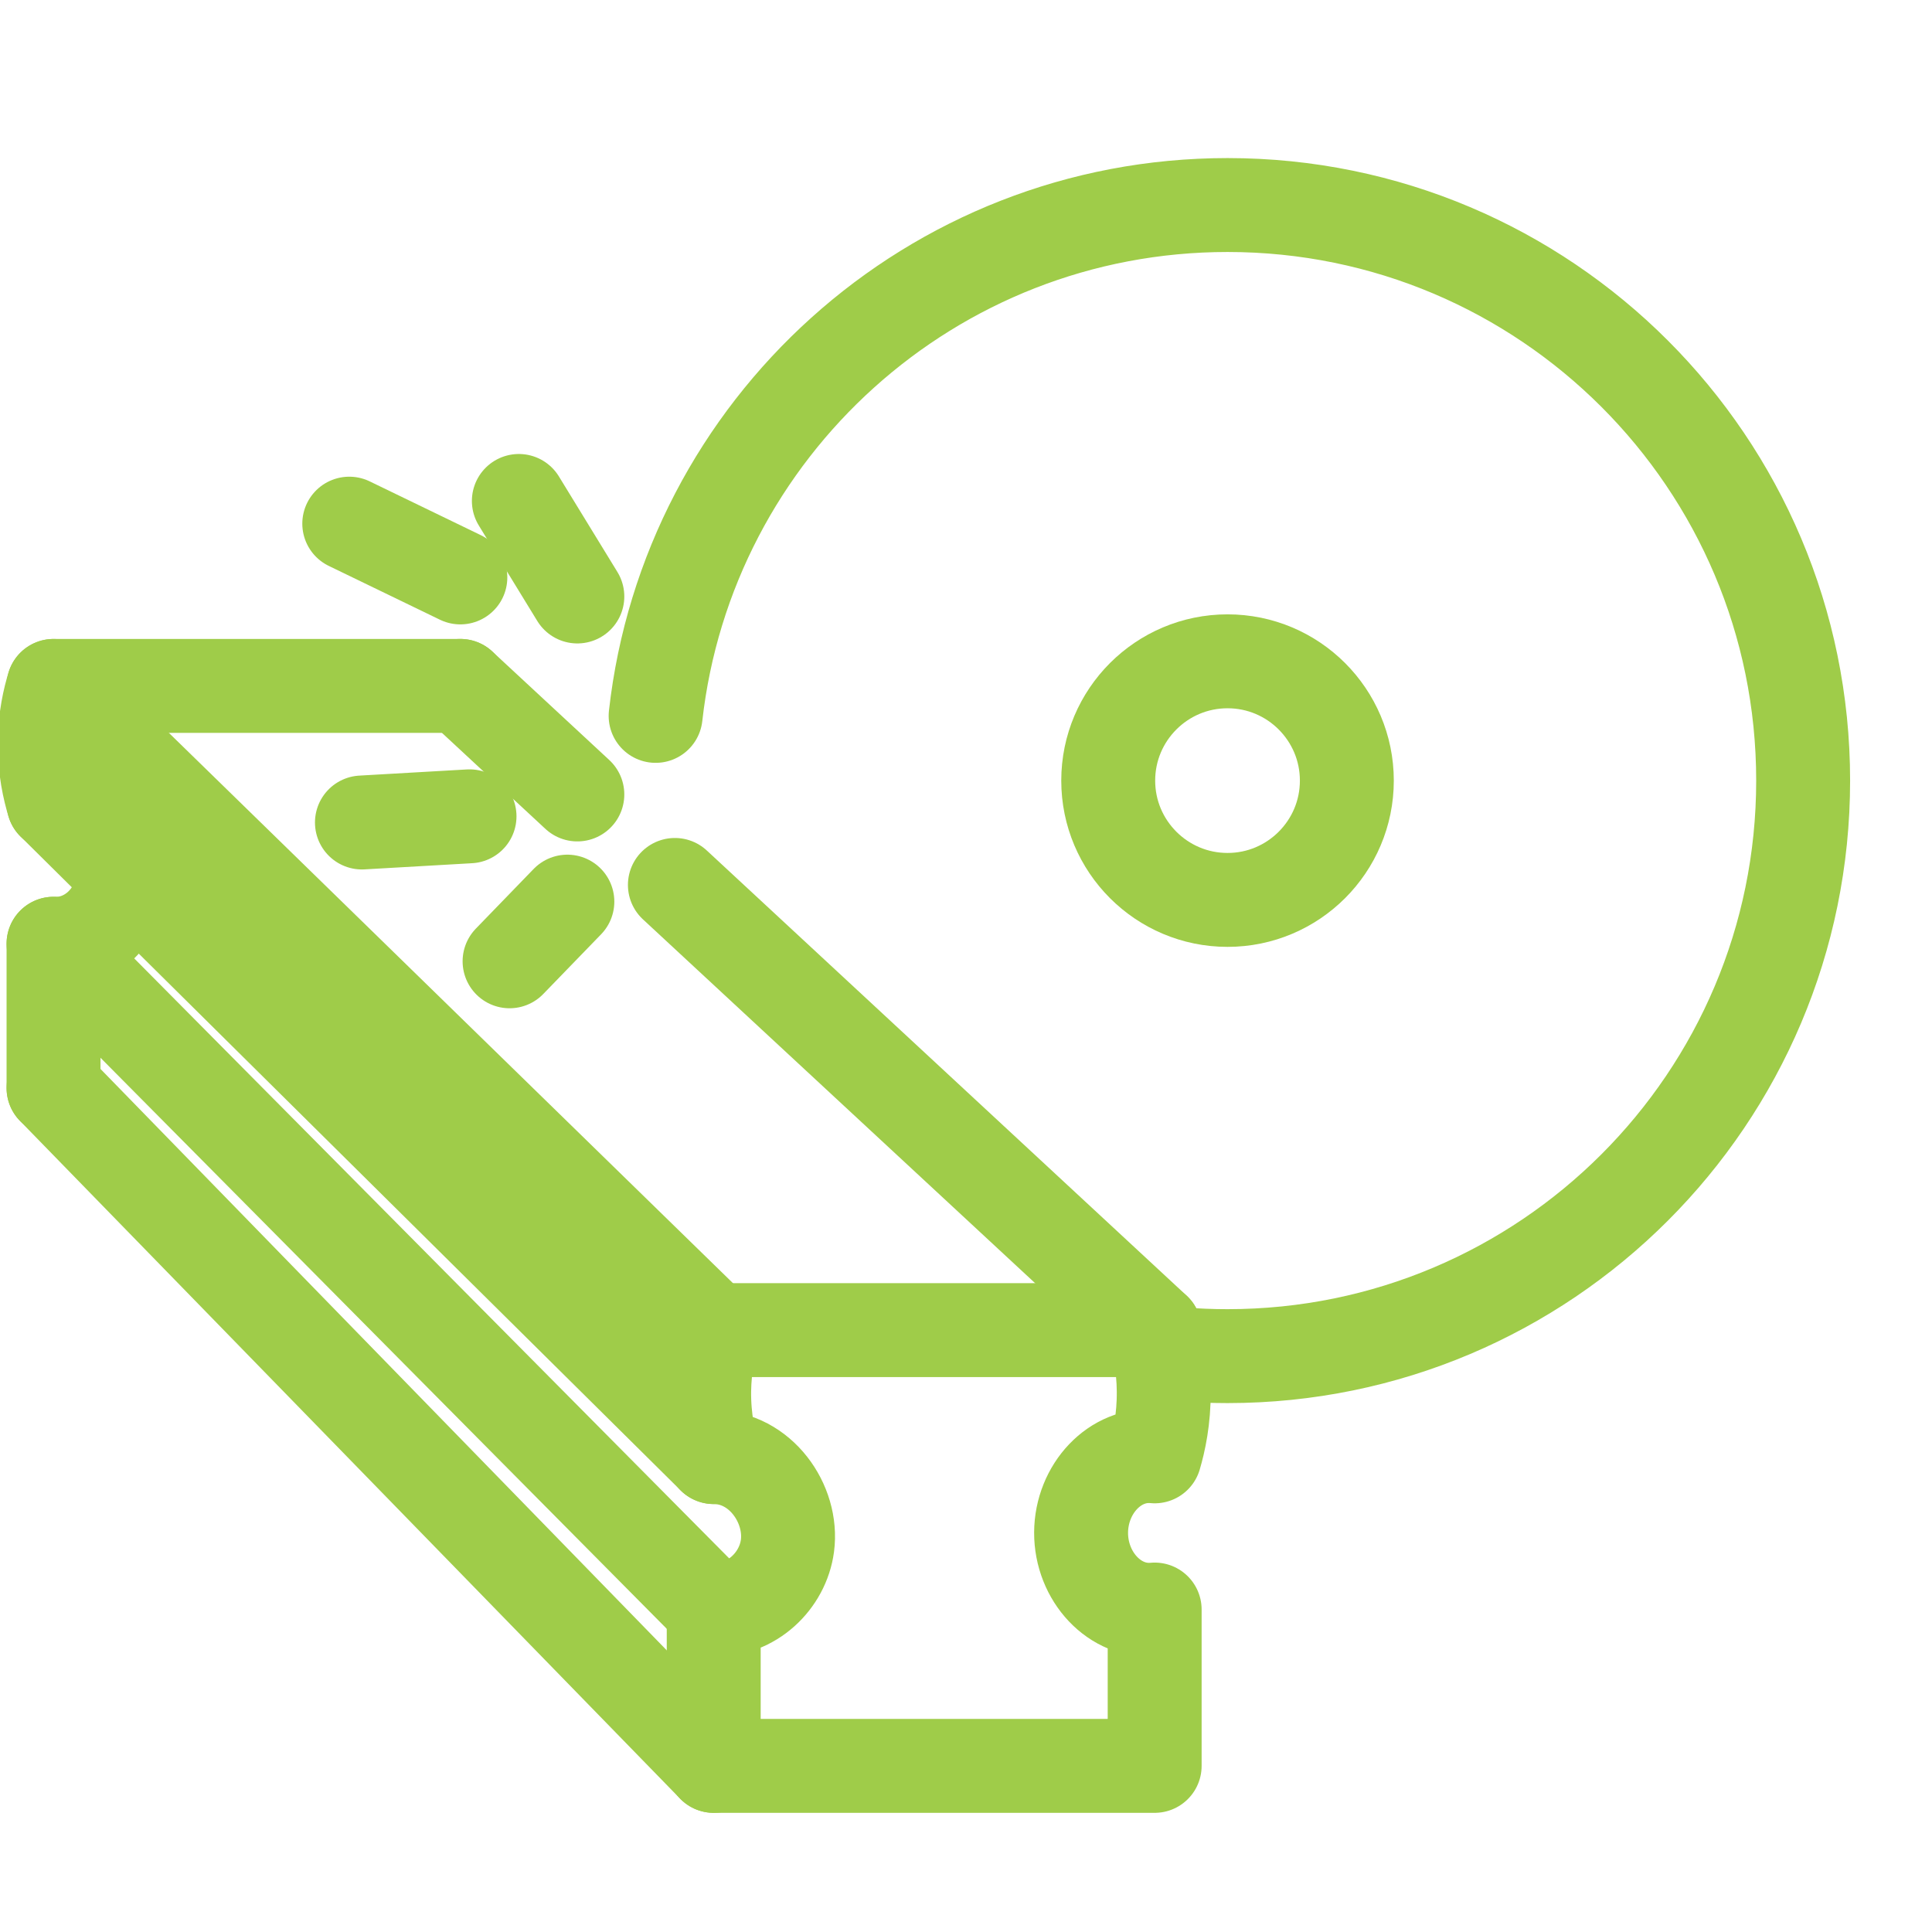 <?xml version="1.0" encoding="UTF-8" standalone="no"?><!DOCTYPE svg PUBLIC "-//W3C//DTD SVG 1.1//EN" "http://www.w3.org/Graphics/SVG/1.1/DTD/svg11.dtd"><svg width="72px" height="72px" version="1.1" xmlns="http://www.w3.org/2000/svg" xmlns:xlink="http://www.w3.org/1999/xlink" xml:space="preserve" xmlns:serif="http://www.serif.com/" style="fill-rule:evenodd;clip-rule:evenodd;stroke-linecap:round;stroke-linejoin:round;stroke-miterlimit:10;"><g id="linear-cutting" serif:id="linear cutting"><path d="M1.995,29.93c-0.152,-0.494 -0.338,-1.284 -0.328,-2.268c0.01,-0.9 0.18,-1.626 0.328,-2.1l15.162,0" style="fill:none;fill-rule:nonzero;stroke:#9fcc49;stroke-width:3.5px;"/><path d="M1.995,40.547l-0,-5.376c1.304,0.05 2.376,-0.984 2.536,-2.192" style="fill:none;fill-rule:nonzero;stroke:#9fcc49;stroke-width:3.5px;"/><path d="M43.031,65.809l-16.433,-0l0,-5.826c1.414,0.052 2.575,-1.069 2.748,-2.377c0.206,-1.564 -1.009,-3.306 -2.748,-3.304c-0.166,-0.536 -0.367,-1.391 -0.356,-2.458c0.013,-0.975 0.197,-1.762 0.356,-2.275l16.433,-0c0.152,0.521 0.33,1.307 0.338,2.275c0.01,1.045 -0.178,1.887 -0.338,2.43c-1.473,-0.144 -2.734,1.211 -2.742,2.841c-0.006,1.639 1.262,3.011 2.742,2.868l0,5.826Z" style="fill:none;fill-rule:nonzero;stroke:#9fcc49;stroke-width:3.5px;"/><path d="M26.599,49.566l-24.604,-24.003" style="fill:none;fill-rule:nonzero;stroke:#9fcc49;stroke-width:3.5px;"/><path d="M21.516,29.607l-4.36,-4.046" style="fill:none;fill-rule:nonzero;stroke:#9fcc49;stroke-width:3.5px;"/><path d="M43.031,49.566l-17.88,-16.587" style="fill:none;fill-rule:nonzero;stroke:#9fcc49;stroke-width:3.5px;"/><path d="M26.599,65.809l-24.604,-25.261" style="fill:none;fill-rule:nonzero;stroke:#9fcc49;stroke-width:3.5px;"/><path d="M26.599,54.301l-24.604,-24.372" style="fill:none;fill-rule:nonzero;stroke:#9fcc49;stroke-width:3.5px;"/><path d="M26.599,59.981l-24.604,-24.811" style="fill:none;fill-rule:nonzero;stroke:#9fcc49;stroke-width:3.5px;"/><path d="M24.433,26.679c1.198,-10.71 10.284,-19.038 21.315,-19.038c11.846,0 21.45,9.604 21.45,21.45c-0,11.846 -9.604,21.448 -21.45,21.448c-0.599,0 -1.191,-0.024 -1.779,-0.072" style="fill:none;fill-rule:nonzero;stroke:#9fcc49;stroke-width:3.5px;stroke-linejoin:miter;"/><path d="M50.193,29.091c0,-2.454 -1.992,-4.446 -4.446,-4.446c-2.454,-0 -4.447,1.992 -4.447,4.446c0,2.454 1.993,4.446 4.447,4.446c2.454,-0 4.446,-1.992 4.446,-4.446Z" style="fill:none;stroke:#9fcc49;stroke-width:3.5px;stroke-linecap:butt;stroke-linejoin:miter;"/><path d="M21.516,22.229l-2.18,-3.56" style="fill:none;fill-rule:nonzero;stroke:#9fcc49;stroke-width:3.5px;stroke-linejoin:miter;"/><path d="M17.156,21.519l-4.14,-2.004" style="fill:none;fill-rule:nonzero;stroke:#9fcc49;stroke-width:3.5px;stroke-linejoin:miter;"/><path d="M21.144,33.601l-2.154,2.224" style="fill:none;fill-rule:nonzero;stroke:#9fcc49;stroke-width:3.5px;stroke-linejoin:miter;"/><path d="M17.498,30.422l-4.01,0.23" style="fill:none;fill-rule:nonzero;stroke:#9fcc49;stroke-width:3.5px;stroke-linejoin:miter;"/></g></svg>